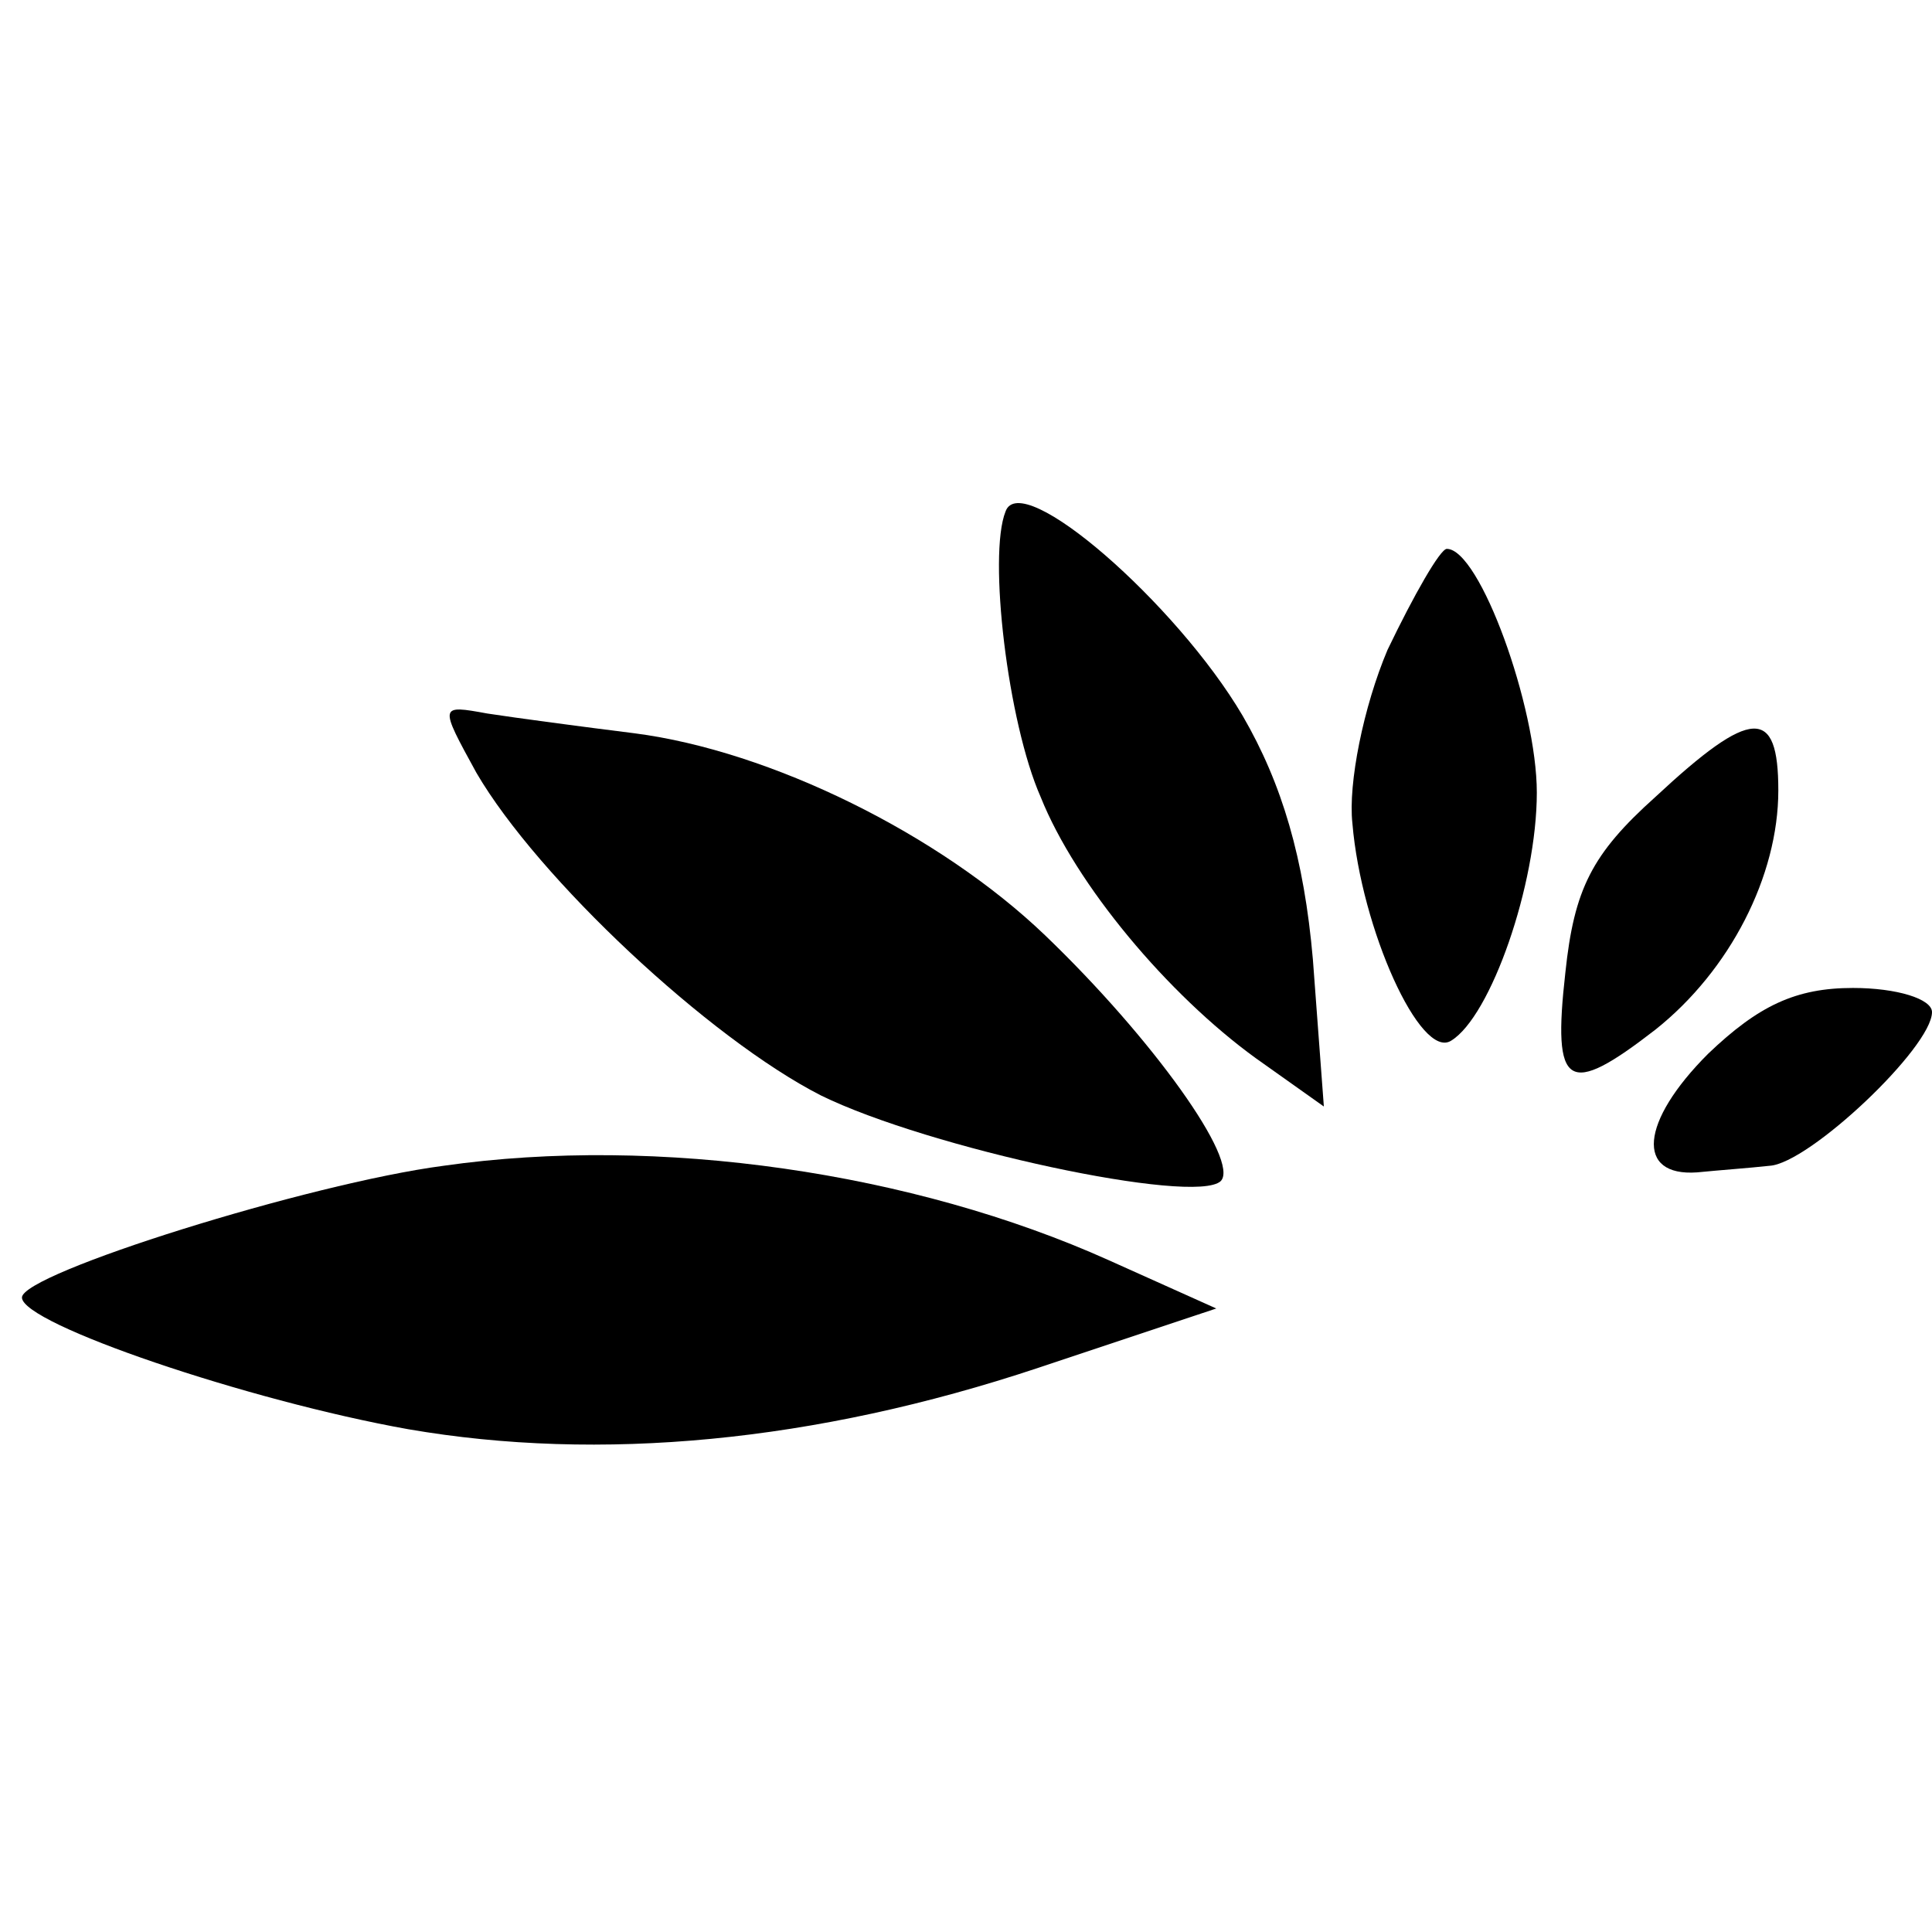 <?xml version="1.0" standalone="no"?>
<!DOCTYPE svg PUBLIC "-//W3C//DTD SVG 20010904//EN"
 "http://www.w3.org/TR/2001/REC-SVG-20010904/DTD/svg10.dtd">
<svg version="1.0" xmlns="http://www.w3.org/2000/svg"
 width="88pt" height="88pt" viewBox="0 0 88 88"
 preserveAspectRatio="xMidYMid meet">
<g transform="translate(0,88) scale(0.1,-0.1)"
fill="#000000" stroke="none">
<path d="M458 647 c-8 -20 1 -96 16 -130 16 -40 58 -90 98 -119 l31 -22 -5 67
c-4 46 -14 80 -32 111 -30 51 -101 113 -108 93z"/>
<path d="M632 584 c-11 -26 -18 -61 -16 -79 4 -48 31 -108 45 -99 18 11 39 71
39 113 0 39 -26 111 -41 111 -3 0 -15 -21 -27 -46z"/>
<path d="M217 528 c28 -48 106 -121 157 -147 49 -24 170 -50 182 -39 9 9 -31
65 -80 112 -48 46 -125 84 -187 92 -24 3 -54 7 -67 9 -22 4 -22 4 -5 -27z"/>
<path d="M754 517 c-29 -26 -37 -42 -41 -80 -6 -53 1 -57 41 -26 34 27 56 70
56 109 0 38 -12 38 -56 -3z"/>
<path d="M778 400 c-31 -31 -33 -56 -5 -54 10 1 24 2 33 3 18 1 74 54 74 70 0
6 -16 11 -36 11 -26 0 -43 -8 -66 -30z"/>
<path d="M202 349 c-61 -8 -192 -49 -192 -60 0 -12 103 -47 176 -60 87 -15
185 -6 287 28 l81 27 -49 22 c-89 40 -205 57 -303 43z"/>
</g>
</svg>
